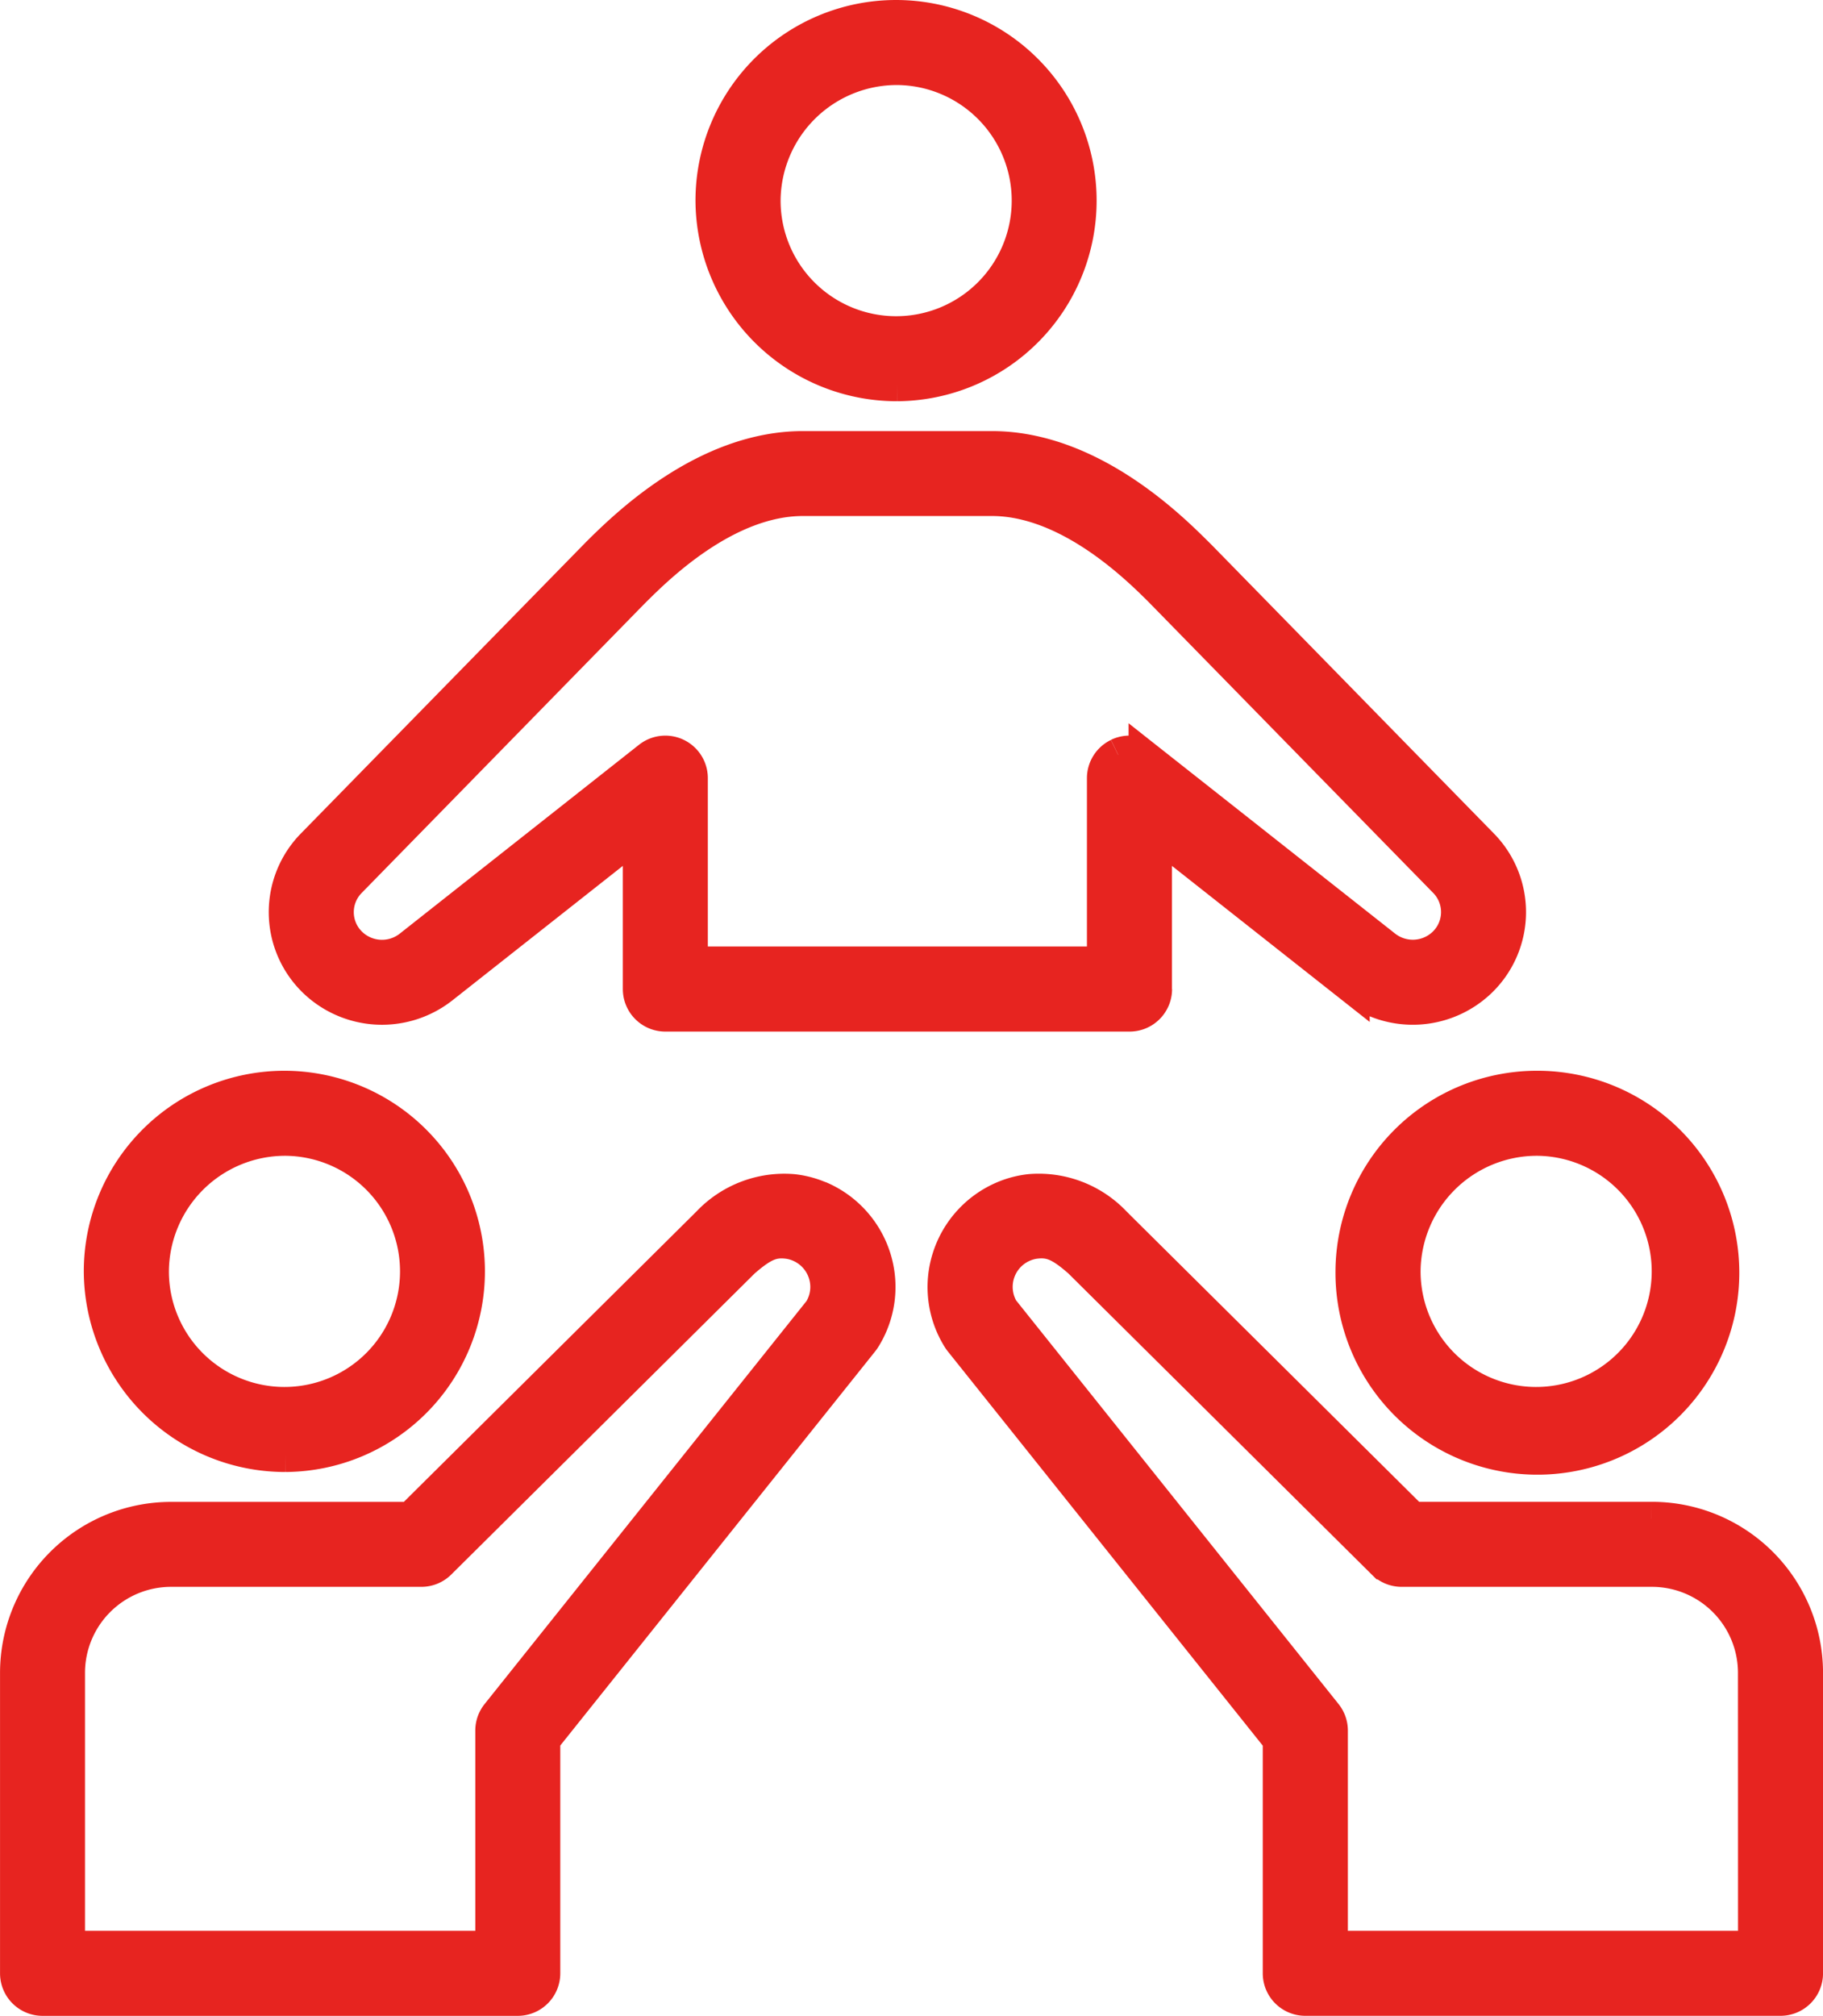 <svg xmlns="http://www.w3.org/2000/svg" width="54.172" height="59.889" viewBox="0 0 54.172 59.889">
  <g id="icon_32" transform="translate(0.5 3.5)">
    <g id="グループ_12451" data-name="グループ 12451" transform="translate(0 -3)">
      <path id="パス_46441" data-name="パス 46441" d="M169.049,130.393a5.5,5.5,0,1,0,5.5-5.46,5.485,5.485,0,0,0-5.5,5.46m5.5-3.934a3.934,3.934,0,1,1-3.971,3.934,3.957,3.957,0,0,1,3.971-3.934" transform="translate(-129.364 -93.122)" fill="#e72420" stroke="#e72420" stroke-width="1"/>
      <path id="パス_46442" data-name="パス 46442" d="M138.425,142.394h-7.112l-8.774-8.705a.73.73,0,0,0-.065-.064,3.1,3.1,0,0,0-2.51-.97,2.787,2.787,0,0,0-.78.2,2.89,2.89,0,0,0-1.642,1.8,2.859,2.859,0,0,0,.311,2.388.755.755,0,0,0,.049.068l9.469,11.85V155.9a.763.763,0,0,0,.763.763h14.123a.763.763,0,0,0,.763-.763v-8.943a4.584,4.584,0,0,0-4.594-4.564m3.068,12.744H128.9v-6.448a.763.763,0,0,0-.167-.476l-9.607-12.023a1.346,1.346,0,0,1,.654-1.93,1.271,1.271,0,0,1,.354-.09c.443-.048.74.08,1.3.571l.007.007,9.02,8.95a.762.762,0,0,0,.537.221h7.426a3.057,3.057,0,0,1,3.068,3.038Z" transform="translate(-89.847 -97.776)" fill="#e72420" stroke="#e72420" stroke-width="1"/>
      <path id="パス_46443" data-name="パス 46443" d="M16.116,135.853a5.46,5.46,0,1,0-5.5-5.46,5.485,5.485,0,0,0,5.5,5.46m0-9.394a3.934,3.934,0,1,1-3.971,3.934,3.957,3.957,0,0,1,3.971-3.934" transform="translate(-8.126 -93.122)" fill="#e72420" stroke="#e72420" stroke-width="1"/>
      <path id="パス_46444" data-name="パス 46444" d="M23.834,132.855a2.785,2.785,0,0,0-.779-.2,3.1,3.1,0,0,0-2.511.97.811.811,0,0,0-.059.058l-8.78,8.711H4.593A4.584,4.584,0,0,0,0,146.958V155.9a.763.763,0,0,0,.763.763H14.885a.763.763,0,0,0,.763-.763v-6.943l9.469-11.85a.7.7,0,0,0,.049-.068,2.858,2.858,0,0,0,.312-2.387,2.891,2.891,0,0,0-1.643-1.8m.061,3.337-9.606,12.023a.761.761,0,0,0-.167.476v6.448H1.525v-8.18a3.057,3.057,0,0,1,3.068-3.038H12.02a.763.763,0,0,0,.537-.221l9.02-8.949.007-.007c.564-.491.861-.619,1.3-.571a1.271,1.271,0,0,1,.353.09,1.349,1.349,0,0,1,.779.847,1.335,1.335,0,0,1-.125,1.083" transform="translate(0.001 -97.775)" fill="#e72420" stroke="#e72420" stroke-width="1"/>
      <path id="パス_46445" data-name="パス 46445" d="M93.544,10.92a5.46,5.46,0,1,0-5.5-5.46,5.485,5.485,0,0,0,5.5,5.46m0-9.394A3.934,3.934,0,1,1,89.573,5.46a3.957,3.957,0,0,1,3.971-3.934" transform="translate(-67.377)" fill="#e72420" stroke="#e72420" stroke-width="1"/>
      <path id="パス_46446" data-name="パス 46446" d="M59.86,65.345V60.654l5.876,4.636a2.883,2.883,0,0,0,3.773-.185,2.836,2.836,0,0,0,.061-4.031l-8.394-8.581-.093-.092c-.781-.775-3.16-3.133-6.075-3.133H49.394c-2.914,0-5.293,2.358-6.075,3.132l-8.488,8.674a2.836,2.836,0,0,0,.061,4.031,2.882,2.882,0,0,0,3.773.185l5.877-4.636v4.691a.763.763,0,0,0,.763.763H59.1a.763.763,0,0,0,.763-.763m-1.1-6.951a.763.763,0,0,0-.43.686v5.5H46.068v-5.5a.763.763,0,0,0-1.236-.6L37.72,64.093a1.351,1.351,0,0,1-1.769-.087,1.311,1.311,0,0,1-.028-1.865l8.372-8.56.1-.1c.671-.666,2.714-2.69,5-2.69h5.614c2.287,0,4.33,2.025,5,2.691l8.471,8.657a1.311,1.311,0,0,1-.028,1.865,1.352,1.352,0,0,1-1.77.086l-7.112-5.611a.764.764,0,0,0-.805-.088" transform="translate(-26.034 -36.461)" fill="#e72420" stroke="#e72420" stroke-width="1"/>
    </g>
  </g>
</svg>
